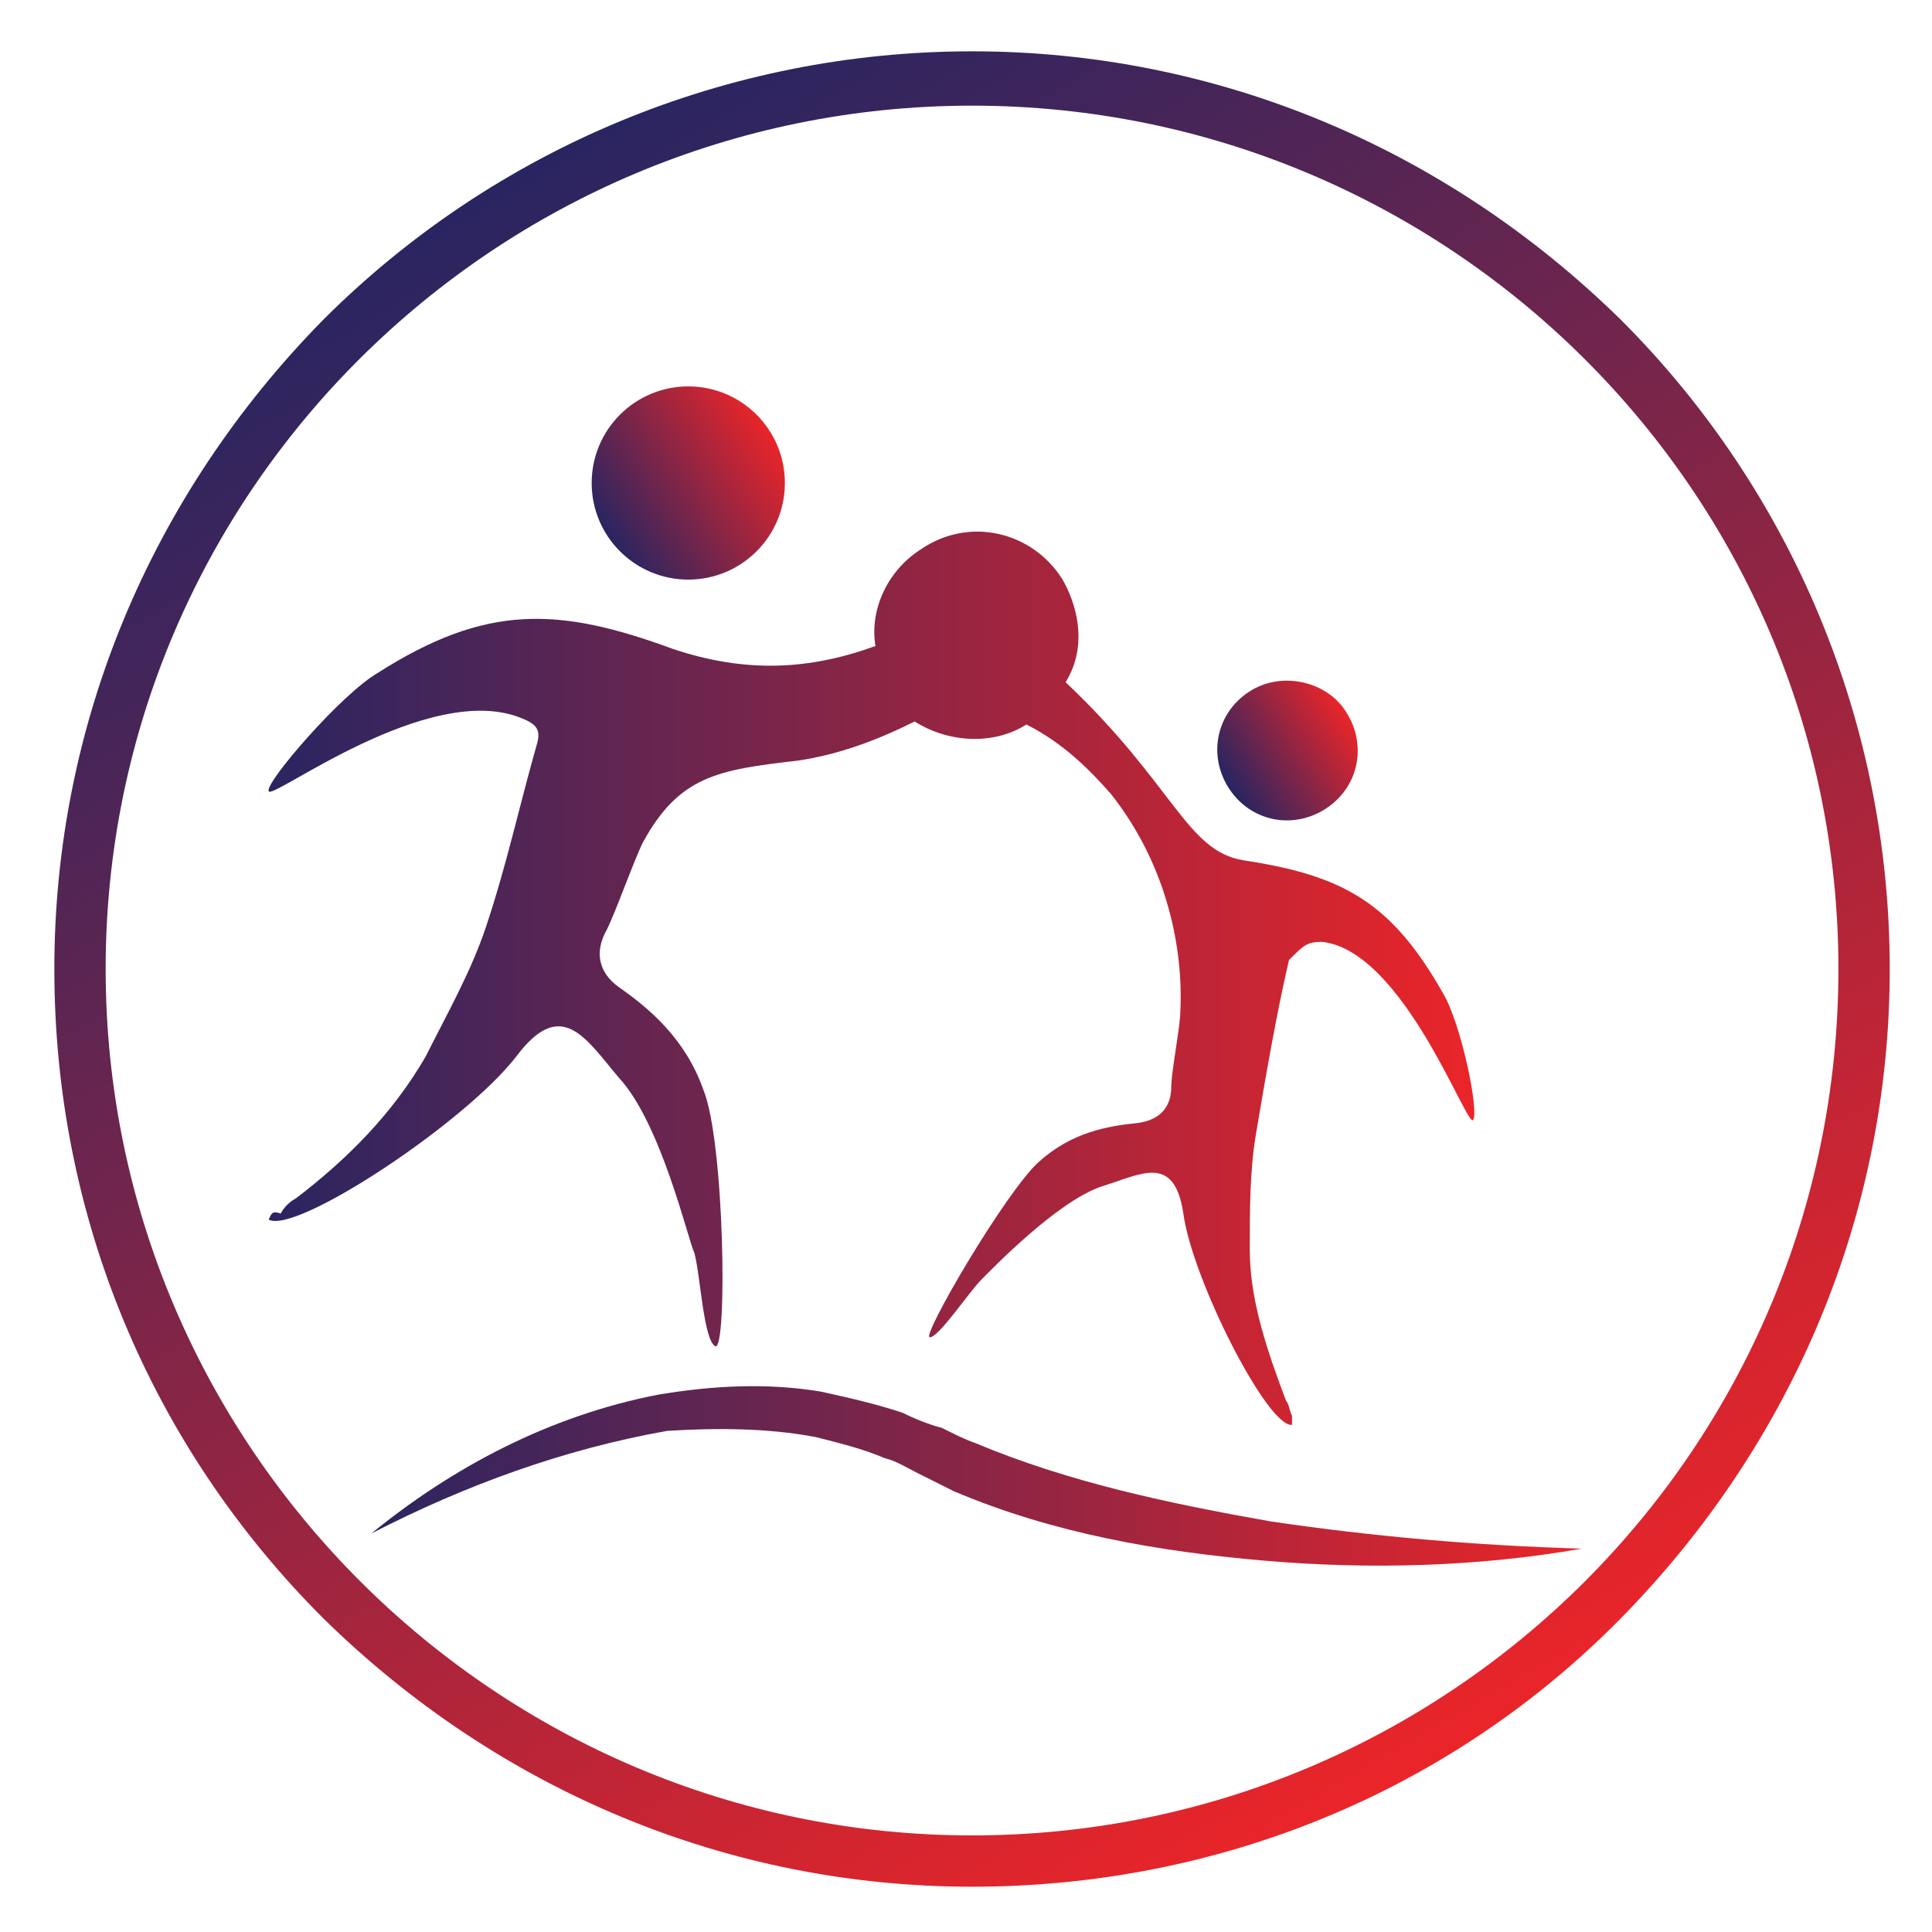<?xml version="1.0" encoding="utf-8"?>
<!-- Generator: Adobe Illustrator 22.1.0, SVG Export Plug-In . SVG Version: 6.00 Build 0)  -->
<svg version="1.1" id="Layer_1" xmlns="http://www.w3.org/2000/svg" xmlns:xlink="http://www.w3.org/1999/xlink" x="0px" y="0px"
	 viewBox="0 0 64 64" style="enable-background:new 0 0 64 64;" xml:space="preserve">
<style type="text/css">
	.st0{fill:url(#SVGID_1_);}
	.st1{fill:url(#SVGID_2_);}
	.st2{fill:url(#SVGID_3_);}
	.st3{fill:url(#SVGID_4_);}
	.st4{fill:url(#SVGID_5_);}
	.st5{fill:url(#SVGID_6_);}
	.st6{fill:url(#SVGID_7_);}
	.st7{fill:url(#SVGID_8_);}
	.st8{fill:url(#SVGID_9_);}
	.st9{fill:url(#SVGID_10_);}
	.st10{fill:url(#SVGID_11_);}
	.st11{fill:url(#SVGID_12_);}
	.st12{fill:url(#SVGID_13_);}
	.st13{fill-rule:evenodd;clip-rule:evenodd;fill:url(#SVGID_14_);}
	.st14{fill-rule:evenodd;clip-rule:evenodd;fill:url(#SVGID_15_);}
	.st15{fill-rule:evenodd;clip-rule:evenodd;fill:url(#SVGID_16_);}
	.st16{fill-rule:evenodd;clip-rule:evenodd;fill:url(#SVGID_17_);}
	.st17{fill-rule:evenodd;clip-rule:evenodd;fill:url(#SVGID_18_);}
	.st18{fill:url(#SVGID_19_);}
	.st19{fill:url(#SVGID_20_);}
	.st20{fill:url(#SVGID_21_);}
	.st21{fill:url(#SVGID_22_);}
	.st22{fill:url(#SVGID_23_);}
	.st23{fill:url(#SVGID_24_);}
	.st24{fill:url(#SVGID_25_);}
	.st25{fill:url(#SVGID_26_);}
	.st26{fill:url(#SVGID_27_);stroke:url(#SVGID_28_);stroke-width:3;stroke-linecap:round;stroke-miterlimit:10;}
	.st27{fill:url(#SVGID_29_);stroke:url(#SVGID_30_);stroke-width:3;stroke-linecap:round;stroke-miterlimit:10;}
	.st28{fill:url(#SVGID_31_);stroke:url(#SVGID_32_);stroke-width:3;stroke-linecap:round;stroke-miterlimit:10;}
	.st29{fill:url(#SVGID_33_);stroke:url(#SVGID_34_);stroke-width:3;stroke-linecap:round;stroke-miterlimit:10;}
	.st30{fill:url(#SVGID_35_);}
	.st31{fill:url(#SVGID_36_);}
	.st32{fill:url(#SVGID_37_);}
	.st33{fill:url(#SVGID_38_);}
	.st34{fill:url(#SVGID_39_);}
	.st35{fill:url(#SVGID_40_);}
	.st36{fill:url(#SVGID_41_);}
	.st37{fill:url(#SVGID_42_);}
	.st38{fill:url(#SVGID_43_);}
	.st39{fill:url(#SVGID_44_);}
	.st40{fill:url(#SVGID_45_);}
	.st41{fill:url(#SVGID_46_);}
	.st42{fill:url(#SVGID_47_);}
	.st43{fill:url(#SVGID_48_);}
	.st44{fill:url(#SVGID_49_);}
	.st45{fill:url(#SVGID_50_);}
	.st46{fill:url(#SVGID_51_);}
	.st47{fill:url(#SVGID_52_);}
	.st48{fill:url(#SVGID_53_);}
	.st49{fill:url(#SVGID_54_);}
	.st50{fill:url(#SVGID_55_);}
	.st51{fill:url(#SVGID_56_);}
	.st52{fill:url(#SVGID_57_);}
	.st53{fill:url(#SVGID_58_);}
	.st54{fill:url(#SVGID_59_);}
	.st55{fill:url(#SVGID_60_);}
	.st56{fill:url(#SVGID_61_);}
	.st57{fill:url(#SVGID_62_);}
	.st58{fill:url(#SVGID_63_);}
	.st59{fill:url(#SVGID_64_);}
	.st60{fill:url(#SVGID_65_);}
	.st61{fill:url(#SVGID_66_);}
	.st62{fill:url(#SVGID_67_);}
	.st63{fill:url(#SVGID_68_);}
	.st64{fill:url(#SVGID_69_);}
</style>
<g>
	<g>
		<linearGradient id="SVGID_1_" gradientUnits="userSpaceOnUse" x1="-567.621" y1="5.84" x2="-537.248" y2="58.448">
			<stop  offset="0" style="stop-color:#292561"/>
			<stop  offset="1" style="stop-color:#EA2529"/>
		</linearGradient>
		<path class="st0" d="M-552.4,62.5c-8.1,0-15.7-3.2-21.5-8.9c-5.7-5.7-8.9-13.4-8.9-21.5c0-8.1,3.2-15.7,8.9-21.5
			c5.7-5.7,13.4-8.9,21.5-8.9c8.1,0,15.7,3.2,21.5,8.9c5.7,5.7,8.9,13.4,8.9,21.5c0,8.1-3.2,15.7-8.9,21.5
			C-536.7,59.3-544.3,62.5-552.4,62.5z M-552.4,3.5c-15.8,0-28.7,12.9-28.7,28.7c0,15.8,12.9,28.7,28.7,28.7s28.7-12.9,28.7-28.7
			C-523.7,16.3-536.6,3.5-552.4,3.5z"/>
	</g>
</g>
<g>
	<g>
		<linearGradient id="SVGID_2_" gradientUnits="userSpaceOnUse" x1="-411.255" y1="5.84" x2="-380.882" y2="58.448">
			<stop  offset="0" style="stop-color:#292561"/>
			<stop  offset="1" style="stop-color:#EA2529"/>
		</linearGradient>
		<path class="st1" d="M-396.1,62.5c-8.1,0-15.7-3.2-21.5-8.9c-5.7-5.7-8.9-13.4-8.9-21.5c0-8.1,3.2-15.7,8.9-21.5
			c5.7-5.7,13.4-8.9,21.5-8.9c8.1,0,15.7,3.2,21.5,8.9c5.7,5.7,8.9,13.4,8.9,21.5c0,8.1-3.2,15.7-8.9,21.5
			C-380.3,59.3-388,62.5-396.1,62.5z M-396.1,3.5c-15.8,0-28.7,12.9-28.7,28.7c0,15.8,12.9,28.7,28.7,28.7
			c15.8,0,28.7-12.9,28.7-28.7C-367.4,16.3-380.2,3.5-396.1,3.5z"/>
	</g>
</g>
<g>
	<linearGradient id="SVGID_3_" gradientUnits="userSpaceOnUse" x1="-333.072" y1="5.84" x2="-302.699" y2="58.448">
		<stop  offset="0" style="stop-color:#292561"/>
		<stop  offset="1" style="stop-color:#EA2529"/>
	</linearGradient>
	<path class="st2" d="M-317.9,62.5c-8.1,0-15.7-3.2-21.5-8.9c-5.7-5.7-8.9-13.4-8.9-21.5c0-8.1,3.2-15.7,8.9-21.5
		c5.7-5.7,13.4-8.9,21.5-8.9c8.1,0,15.7,3.2,21.5,8.9c5.7,5.7,8.9,13.4,8.9,21.5c0,8.1-3.2,15.7-8.9,21.5
		C-302.2,59.3-309.8,62.5-317.9,62.5z M-317.9,3.5c-15.8,0-28.7,12.9-28.7,28.7c0,15.8,12.9,28.7,28.7,28.7
		c15.8,0,28.7-12.9,28.7-28.7C-289.2,16.3-302.1,3.5-317.9,3.5z"/>
</g>
<g>
	<linearGradient id="SVGID_4_" gradientUnits="userSpaceOnUse" x1="-254.889" y1="5.84" x2="-224.516" y2="58.449">
		<stop  offset="0" style="stop-color:#292561"/>
		<stop  offset="1" style="stop-color:#EA2529"/>
	</linearGradient>
	<path class="st3" d="M-239.7,62.5c-8.1,0-15.7-3.2-21.5-8.9c-5.7-5.7-8.9-13.4-8.9-21.5c0-8.1,3.2-15.7,8.9-21.5
		c5.7-5.7,13.4-8.9,21.5-8.9c8.1,0,15.7,3.2,21.5,8.9c5.7,5.7,8.9,13.4,8.9,21.5c0,8.1-3.2,15.7-8.9,21.5S-231.6,62.5-239.7,62.5z
		 M-239.7,3.5c-15.8,0-28.7,12.9-28.7,28.7c0,15.8,12.9,28.7,28.7,28.7c15.8,0,28.7-12.9,28.7-28.7C-211,16.3-223.9,3.5-239.7,3.5z"
		/>
</g>
<g>
	<linearGradient id="SVGID_5_" gradientUnits="userSpaceOnUse" x1="-342.841" y1="30.63" x2="-294.255" y2="30.63">
		<stop  offset="0" style="stop-color:#292561"/>
		<stop  offset="1" style="stop-color:#EA2529"/>
	</linearGradient>
	<path class="st4" d="M-342.8,41.7c1.1-0.2,2.1-0.4,3.3-0.7c0-0.2,0-0.6,0-1c0-7.3,0-14.7,0-22c0-1.9,0.5-2.4,2.4-2.4
		c12.3,0,24.6,0,36.9,0c1.9,0,2.4,0.6,2.4,2.4c0,7.3,0,14.7,0,22c0,0.4,0,0.8,0,1.1c1.2,0.2,2.3,0.5,3.5,0.7c0,0.4,0,0.7,0,1.1
		c-0.5,1.3-1.3,2.6-2.7,2.7c-2.5,0.2-4.9,0-7.4,0c-0.2-0.9,0.3-2.4-1.1-2.4c-1.6,0-0.8,1.6-1.2,2.4c-0.5,0-0.9,0-1.4,0
		c-0.2-0.9,0.3-2.4-1.1-2.4c-1.6,0-0.9,1.5-1.2,2.5c-0.5,0-0.9,0-1.3,0c-8.9,0-17.8,0-26.8,0c-2.2,0-3.7-0.8-4.5-2.9
		C-342.8,42.5-342.8,42.1-342.8,41.7z M-338,41c13,0,25.9,0,38.8,0c0-8,0-15.9,0-23.8c-13,0-25.9,0-38.8,0C-338,25.1-338,33-338,41z
		"/>
	<linearGradient id="SVGID_6_" gradientUnits="userSpaceOnUse" x1="-316.6" y1="35.083" x2="-314.337" y2="35.083">
		<stop  offset="0" style="stop-color:#292561"/>
		<stop  offset="1" style="stop-color:#EA2529"/>
	</linearGradient>
	<circle class="st5" cx="-315.5" cy="35.1" r="1.1"/>
	<linearGradient id="SVGID_7_" gradientUnits="userSpaceOnUse" x1="-322.396" y1="35.083" x2="-320.133" y2="35.083">
		<stop  offset="0" style="stop-color:#292561"/>
		<stop  offset="1" style="stop-color:#EA2529"/>
	</linearGradient>
	<circle class="st6" cx="-321.3" cy="35.1" r="1.1"/>
	<linearGradient id="SVGID_8_" gradientUnits="userSpaceOnUse" x1="-327.092" y1="27.654" x2="-311.502" y2="27.654">
		<stop  offset="0" style="stop-color:#292561"/>
		<stop  offset="1" style="stop-color:#EA2529"/>
	</linearGradient>
	<path class="st7" d="M-312.6,25.3c-3.2,0-6.5,0-9.7,0c-0.7,0-1.2-0.2-1.3-0.9c-0.2-1-0.9-1.5-1.7-1.9c-0.6-0.3-1.2-0.4-1.6,0.3
		c-0.4,0.6,0,1.1,0.5,1.5c0.4,0.4,0.8,0.9,1.1,1.4c0.8,2,1.6,4.1,2.4,6.2c0.3,0.9,0.8,1.2,1.7,1.2c0.9-0.1,5-0.1,6,0
		c0.8,0,1.2-0.2,1.4-1c0.6-1.8,1.4-3.6,2-5.4C-311.3,25.5-311.4,25.3-312.6,25.3z M-314.9,31.6l-6.7,0l-1.7-4.8l10.5,0L-314.9,31.6z
		"/>
</g>
<g>
	<linearGradient id="SVGID_9_" gradientUnits="userSpaceOnUse" x1="-489.438" y1="6.135" x2="-459.065" y2="58.743">
		<stop  offset="0" style="stop-color:#292561"/>
		<stop  offset="1" style="stop-color:#EA2529"/>
	</linearGradient>
	<path class="st8" d="M-474.3,62.8c-8.1,0-15.7-3.2-21.5-8.9c-5.7-5.7-8.9-13.4-8.9-21.5c0-8.1,3.2-15.7,8.9-21.5
		c5.7-5.7,13.4-8.9,21.5-8.9c8.1,0,15.7,3.2,21.5,8.9c5.7,5.7,8.9,13.4,8.9,21.5c0,8.1-3.2,15.7-8.9,21.5
		C-458.5,59.6-466.1,62.8-474.3,62.8z M-474.3,3.8c-15.8,0-28.7,12.9-28.7,28.7c0,15.8,12.9,28.7,28.7,28.7
		c15.8,0,28.7-12.9,28.7-28.7C-445.6,16.6-458.4,3.8-474.3,3.8z"/>
</g>
<g>
	<linearGradient id="SVGID_10_" gradientUnits="userSpaceOnUse" x1="-543.477" y1="17.75" x2="-536.307" y2="17.75">
		<stop  offset="0" style="stop-color:#292561"/>
		<stop  offset="1" style="stop-color:#EA2529"/>
	</linearGradient>
	<path class="st9" d="M-537.4,18.3l-0.1,0.2c0,0.2-0.1,0.3-0.2,0.5c0,0.1-0.1,0.2-0.1,0.2c0,0.1-0.1,0.1-0.1,0.2
		c0,0.1-0.1,0.1-0.1,0.2c-0.1,0.1-0.1,0.1-0.2,0.2c-0.1,0.1-0.2,0.2-0.4,0.3c-0.1,0.1-0.3,0.2-0.4,0.2l-0.2,0.1l-0.2,0.1
		c-0.2,0-0.3,0.1-0.5,0.1c-0.2,0-0.3,0-0.5,0.1l-0.8,0.1l0.8,0.3c0.3,0.1,0.6,0.2,0.9,0.3c0.3,0.1,0.7,0.1,1,0.1
		c0.4-0.1,0.7-0.3,0.9-0.5c0.3-0.3,0.4-0.5,0.6-0.8c0.2-0.3,0.3-0.6,0.4-0.9c0.1-0.2,0.1-0.3,0.2-0.5c0-0.2,0.1-0.4,0.1-0.5
		c0-0.3,0-0.7,0-1c-0.1-0.3-0.2-0.7-0.3-1c-0.1-0.3-0.3-0.6-0.5-0.9c-0.1-0.1-0.2-0.3-0.3-0.4c-0.1-0.1-0.3-0.2-0.4-0.3
		c-0.1,0-0.1-0.1-0.2-0.1l-0.2-0.1c-0.1,0-0.2-0.1-0.2-0.1c-0.1,0-0.1-0.1-0.3-0.1c-0.3-0.1-0.7-0.2-1-0.2c-0.4,0-0.7,0-1.1,0.1
		c-0.4,0.1-0.7,0.3-1,0.5c-0.3,0.2-0.5,0.5-0.7,0.8c-0.2,0.3-0.3,0.6-0.4,0.9l-0.5,1.6l0.9-1.4c0.1-0.1,0.2-0.3,0.3-0.4
		c0.1-0.1,0.1-0.1,0.2-0.2c0.1-0.1,0.1-0.1,0.2-0.2c0.1-0.1,0.1-0.1,0.2-0.2c0.1-0.1,0.1-0.1,0.2-0.2c0.1-0.1,0.1-0.1,0.2-0.1
		c0.1,0,0.2-0.1,0.2-0.1c0.1,0,0.2-0.1,0.2-0.1l0.3-0.1c0.2,0,0.3,0,0.5,0c0.1,0,0.2,0,0.3,0c0.1,0,0.2,0,0.3,0
		c0.2,0,0.3,0.1,0.5,0.2c0.2,0.1,0.3,0.1,0.5,0.2l0.2,0.1c0.1,0,0.1,0.1,0.2,0.2c0.1,0.1,0.3,0.2,0.3,0.4c0,0.1,0.1,0.1,0.1,0.2
		l0.1,0.2c0,0,0,0.1,0.1,0.1l0,0.1l0.1,0.2c0,0.2,0,0.3,0.1,0.5c0,0.2,0,0.3,0,0.5L-537.4,18.3z"/>
	<linearGradient id="SVGID_11_" gradientUnits="userSpaceOnUse" x1="-541.174" y1="23.925" x2="-528.9" y2="23.925">
		<stop  offset="0" style="stop-color:#292561"/>
		<stop  offset="1" style="stop-color:#EA2529"/>
	</linearGradient>
	<path class="st10" d="M-528.9,19.9c-0.4,0.3-0.8,0.5-1.2,0.8c-0.4,0.3-0.8,0.5-1.2,0.8c-0.8,0.5-1.6,1.1-2.4,1.6l-2.3,1.6l-1.2,0.8
		c-0.2,0.1-0.4,0.3-0.6,0.4c-0.1,0.1-0.2,0.1-0.3,0.2c0,0-0.1,0.1-0.1,0.1l0,0c0,0,0,0-0.1,0c0,0-0.1,0-0.1-0.1c0,0-0.1-0.1-0.1-0.1
		c-0.1-0.1-0.3-0.3-0.4-0.4c-0.3-0.3-0.5-0.6-0.8-0.9l-1.4-1.7l0.9,2c0.1,0.2,0.2,0.5,0.3,0.7c0.1,0.2,0.2,0.5,0.4,0.7
		c0.1,0.2,0.2,0.5,0.4,0.7l0.2,0.3l0.1,0.2c0,0.1,0.1,0.1,0.1,0.2c0,0,0,0,0,0c0,0,0,0,0,0.1c0,0,0,0,0,0l0,0l0,0c0,0,0.1,0,0.1,0.1
		c0,0,0.1,0,0.1,0c0,0,0,0,0.1,0l0,0l0,0l0,0l0,0l0,0l0,0c0,0,0,0,0.1,0c0,0,0.1,0,0.1,0l0.1,0l0,0l0,0l0,0l0,0l0,0l0,0l0,0l0.6-0.5
		l0.3-0.2l0.3-0.3l1.1-1l1.1-1l1.1-1l3.9-3.4c0.2-0.1,0.3-0.3,0.5-0.4L-528.9,19.9L-528.9,19.9z"/>
	<linearGradient id="SVGID_12_" gradientUnits="userSpaceOnUse" x1="-550.961" y1="16.515" x2="-550.916" y2="16.515">
		<stop  offset="0" style="stop-color:#292561"/>
		<stop  offset="1" style="stop-color:#EA2529"/>
	</linearGradient>
	<path class="st11" d="M-551,16.5L-551,16.5C-550.9,16.5-550.9,16.5-551,16.5L-551,16.5z"/>
	<linearGradient id="SVGID_13_" gradientUnits="userSpaceOnUse" x1="-572.933" y1="33.346" x2="-542.882" y2="33.346">
		<stop  offset="0" style="stop-color:#292561"/>
		<stop  offset="1" style="stop-color:#EA2529"/>
	</linearGradient>
	<path class="st12" d="M-543.1,20.9L-543.1,20.9L-543.1,20.9c-0.6-0.4-1.3-0.7-1.9-1.1c-0.6-0.4-1.3-0.7-2-1.1
		c-1.3-0.7-2.6-1.5-3.9-2.2l0,0l0,0c-0.1,0-0.1-0.1-0.2-0.1c-0.1,0-0.2,0-0.3-0.1c-0.1,0-0.2,0-0.3,0c0,0-0.1,0-0.2,0
		c0,0-0.1,0-0.1,0l0,0l-0.1,0l-3,1.1c-1,0.4-2,0.8-3,1.1c-1,0.4-4.4,2.2-6.2,2.9c2.3-0.3,7.1-2,7.1-2l1.3-0.4
		c0.9-0.3,1.8-0.5,2.7-0.6c0.4,0,0.9,0,1.3,0l0.3,0.1c0.1,0,0.2,0.1,0.3,0.1c0.1,0,0.2,0.1,0.3,0.1c0.1,0,0.2,0.1,0.3,0.2
		c0.2,0.1,0.4,0.2,0.5,0.4c0.2,0.1,0.3,0.3,0.4,0.5c0.1,0.2,0.2,0.3,0.2,0.5c0,0.2-0.1,0.4-0.2,0.6c-0.1,0.2-0.2,0.4-0.4,0.6
		l-0.4,0.6l-0.8,1.1c-0.3,0.4-0.6,0.7-0.9,1.1l-0.8,1c-0.3,0.3-0.6,0.7-0.8,1c0,0-1.7,2-1.6,4.3c0,0.5,0,1,0.2,1.4
		c0,0.1,0.1,0.2,0.1,0.3l0.1,0.3c0.1,0.2,0.2,0.4,0.3,0.6c0.1,0.2,0.3,0.4,0.4,0.6l0.1,0.1c0,0,0,0,0,0l0,0l0.1,0.1l0.1,0.1l0.1,0.2
		c0.1,0.2,0.2,0.5,0.2,0.7c0,0.1,0,0.2-0.1,0.3c0,0.1,0,0.1-0.1,0.1c0,0,0,0.1-0.1,0.1l-0.1,0.1l0,0l0,0l0,0l0,0l-0.1,0.1l-0.3,0.3
		l-0.6,0.5c-0.4,0.4-0.8,0.7-1.2,1c-0.4,0.3-0.8,0.6-1.2,0.9c-0.4,0.3-0.8,0.6-1.2,0.9l-0.3,0.2l-0.3,0.2l-0.6,0.4l-2.5,1.7
		c-0.8,0.6-1.7,1.2-2.5,1.8l-2.5,1.8l-2.5,1.8l-1.2,0.9l-0.6,0.5c0,0-0.6,0.4-1.4,1.3c0.7-0.1,6.6-3.4,6.6-3.4l2.7-1.5l1.4-0.8
		c0.5-0.3,0.9-0.5,1.3-0.8l1.3-0.8c0.4-0.3,0.9-0.5,1.3-0.8l2.6-1.7c0.2-0.1,0.4-0.3,0.7-0.4l0.6-0.5c0.4-0.3,0.8-0.7,1.2-1
		c0.4-0.3,0.8-0.7,1.2-1l1.1-1c0,0,0.1,0.1,0.1,0.1l0.6,0.3l0.9,0.5l-0.4,0.5l-0.7,0.7l-0.7,0.7c-0.2,0.2-0.5,0.4-0.7,0.7
		c-0.2,0.2-0.5,0.4-0.8,0.7c-0.3,0.2-0.5,0.4-0.8,0.6c-0.5,0.4-1,0.9-1.6,1.3c-0.3,0.2-0.5,0.4-0.8,0.6l-0.8,0.6
		c-0.5,0.4-1.1,0.8-1.6,1.2c-1.1,0.8-3.9,3.2-3.9,3.2s1.6-0.6,3.5-1.6c0.6-0.3,2.4-1.4,2.4-1.4c1.6-1,3.2-1.9,4.8-2.9
		c0.8-0.5,1.6-1,2.4-1.5c0.4-0.3,0.8-0.5,1.2-0.8c0.4-0.3,0.7-0.6,1.1-0.9l0.2-0.3c0.1-0.1,0.2-0.2,0.2-0.3c0.1-0.1,0.1-0.2,0.2-0.3
		l0.1-0.2c0-0.1,0.1-0.1,0.1-0.2c0-0.1,0-0.1,0-0.2c0-0.1,0-0.1,0-0.2c0-0.1-0.1-0.3-0.1-0.4c-0.1-0.2-0.3-0.4-0.5-0.5
		c-0.4-0.3-0.8-0.5-1.2-0.8c-0.4-0.2-0.8-0.4-1.2-0.7c-0.3-0.2-0.6-0.3-0.9-0.5c-0.3-0.2-0.6-0.3-0.9-0.5c-0.3-0.2-0.6-0.4-0.9-0.6
		c-0.3-0.2-0.5-0.5-0.8-0.8c-0.2-0.3-0.4-0.6-0.5-0.9c-0.1-0.3-0.1-0.7-0.1-1c0-0.4,0.1-0.7,0.3-1c0.1-0.2,0.2-0.4,0.3-0.6
		c0.2-0.4,4-6.2,9.3-8.1l0.2,0L-543.1,20.9C-543.1,20.9-543.1,20.9-543.1,20.9z"/>
</g>
<g>
	<linearGradient id="SVGID_14_" gradientUnits="userSpaceOnUse" x1="-482.217" y1="32.42" x2="-482.217" y2="52.773">
		<stop  offset="0" style="stop-color:#292561"/>
		<stop  offset="1" style="stop-color:#EA2529"/>
	</linearGradient>
	<path class="st13" d="M-480.6,32.4v20.4c-1-0.5-2.2-1.1-3.3-1.9V32.4H-480.6z"/>
	<linearGradient id="SVGID_15_" gradientUnits="userSpaceOnUse" x1="-475.594" y1="25.976" x2="-475.594" y2="54.122">
		<stop  offset="0" style="stop-color:#292561"/>
		<stop  offset="1" style="stop-color:#EA2529"/>
	</linearGradient>
	<path class="st14" d="M-473.9,26l0,28.1c-0.1,0-0.1,0-0.2,0c-0.9,0.1-2,0-3.1-0.2l0-27.9H-473.9z"/>
	<linearGradient id="SVGID_16_" gradientUnits="userSpaceOnUse" x1="-468.937" y1="19.352" x2="-468.937" y2="53.282">
		<stop  offset="0" style="stop-color:#292561"/>
		<stop  offset="1" style="stop-color:#EA2529"/>
	</linearGradient>
	<path class="st15" d="M-467.3,19.4l0,30.1c-0.2,1.2-0.6,1.8-0.7,2c0,0,0,0,0,0c-0.6,0.6-1.4,1.3-2.5,1.8l0-33.9L-467.3,19.4z"/>
	<g>
		<linearGradient id="SVGID_17_" gradientUnits="userSpaceOnUse" x1="-464.854" y1="11.74" x2="-461.696" y2="11.74">
			<stop  offset="0" style="stop-color:#292561"/>
			<stop  offset="1" style="stop-color:#EA2529"/>
		</linearGradient>
		<path class="st16" d="M-463.9,13.2c0.8,0.3,1.7-0.1,2.1-0.9c0.3-0.8-0.1-1.7-0.9-2.1c-0.8-0.3-1.7,0.1-2.1,0.9
			C-465.1,12-464.7,12.9-463.9,13.2z"/>
		<linearGradient id="SVGID_18_" gradientUnits="userSpaceOnUse" x1="-495.057" y1="35.696" x2="-452.927" y2="35.696">
			<stop  offset="0" style="stop-color:#292561"/>
			<stop  offset="1" style="stop-color:#EA2529"/>
		</linearGradient>
		<path class="st17" d="M-453.2,22.7c-0.3-0.2-0.5-0.1-0.5-0.1c-0.4-0.2-0.4,0.1-0.4,0.1c-0.3-0.2-0.2,0.1-0.2,0.1
			c0.1,0.1,0.1,0.3,0.1,0.3c-0.2,0.3,0.3,0.8,0.3,0.8l-0.5,1.3c-0.4,1-1,1-1,1c-0.2-0.1-0.7-0.1-0.7-0.1c-0.4,0.1-1.1,0-1.1,0
			c-0.7-0.3-1.4-0.1-1.4-0.1c-0.1,0-0.4,0-0.4,0c0-0.1-0.4-0.3-0.4-0.3c0-0.3,0.6-0.2,0.6-0.2c0.6,0,0.9-0.7,1-1.1
			c0.1,0,0.2,0.1,0.4,0.1c0.2,0,0.2,0,0.1,0c0.2-0.1,0.4-0.4,0.4-0.4c0.5,0.1-0.2,0.5-0.2,0.5c-0.3,0.5,0.1,0.8,0.1,0.8
			c-0.1-0.3,0-0.4,0-0.4c-0.1,0.6,0.4,0.6,0.4,0.6c-0.3-0.3-0.2-0.5-0.1-0.6c0,0.1,0.1,0.2,0.5,0.2c0,0-0.2-0.2-0.2-0.4
			c0.2-0.3,0.5-0.8,0.5-0.8c0.4-1-0.4-1.4-0.4-1.4c-0.5-0.3-0.8,0.4-0.8,0.4c-0.1,0.2-0.2,0.4-0.3,0.5l0,0l-0.2,0l0-0.1
			c-0.1-0.2-0.3-0.4-0.5-0.5c-1-0.7-1.2-0.4-1.2-0.2c-0.5,0-0.7,0.2-0.7,0.2c-0.3,0.1-0.3,0.3-0.3,0.3c-0.3,0.2-0.3,0.2-0.3,0.2
			c-0.2,0.1,0,0.2,0,0.2c-0.1,0.1-0.2,0.3-0.2,0.3c0-0.3-0.3-0.7-0.3-0.7c-0.1-0.1-0.1-0.5-0.1-0.5c0.1-0.9-0.1-1.4-0.1-1.4
			c-0.1-0.3,0-0.6,0-0.6c0.3-0.6,0.1-1.6,0.1-1.6c-0.1-0.4-0.1-1.6-0.1-1.6c0-0.3,0-0.8,0-0.8c-0.1-0.5-0.3-1.5-0.3-1.5
			c0-0.2-0.1-0.7-0.1-0.7c-0.1-0.4-0.3,0-0.3,0c0-0.2-0.2-0.2-0.2-0.2c-0.2,0-0.1,0.4-0.1,0.4c-0.4,0.2,0.1,1.1,0.1,1.1
			c-0.1,0-0.3-0.1-0.3-0.1c-0.1-0.3-0.3-0.3-0.3-0.3c-0.2,0.3,0.2,0.6,0.2,0.6c0.1,0.1,0.2,0.3,0.2,0.3c0,0.5,0.2,0.9,0.2,0.9
			c-0.8,2.1-0.4,3.1-0.4,3.1c0.1,0.4,0,1.2,0,1.2c-0.4,1.7-0.2,2.4-0.1,2.7c0.1,0.3,0,0.8,0,0.8c-0.5,1-0.3,1.3-0.3,1.3
			c-0.5,0.6-0.7,1.8-0.7,1.8c-0.4,0.2-0.7,1.5-0.7,1.5l0.4,0.2c-0.3,0.6-0.5,0.8-0.5,0.8c-0.6,0.2-0.4,0.8-0.4,0.8
			c0.5,0.6-0.2,1.8-0.2,1.8c-0.7,0.6,0.1,0.8,0.1,0.8l-0.1,1c-0.4,1.3,0.5,3.2,0.5,3.2c-0.1,0.1,0,0.3,0,0.4
			c0.1,0.2,0.2,0.3,0.2,0.3c0.1,0.1,0.3,0.4,0.3,0.4c-0.1,0.6,0.8,1.9,0.8,1.9c0.1,0.2,0.4,0.8,0.4,0.8c-0.3,0.3,0.2,0.8,0.2,0.8
			c0.2,0.4,0,0.6,0,0.6c0.2,0.1,0.3,0.6,0.3,0.6c-0.2,0.6,0.3,0.8,0.3,0.8c-0.2,0.4,0,0.7,0,0.7c0.3,0.4,0,0.7,0,0.7
			c-0.6,1-0.4,1.5-0.4,1.5c0,0.5,0.5,0.5,0.8,0.4c-1.1,2.5-2.7,4.2-4.1,5.3c-1.6,1.2-2.9,1.7-2.9,1.7c-0.9,0.3-1.9,0.6-2.8,0.8
			c-1,0.2-2,0.3-3,0.3c-1.5,0-3-0.1-4.5-0.5c-2-0.5-3.8-1.4-5.3-2.5c0,0,0,0,0,0c-0.1,0-0.1-0.1-0.2-0.2c-0.4-0.3-0.8-0.7-1.2-1
			c0,0,0,0,0,0c-1.3-1.1-2.3-2.5-3.2-4.1c-2.3-4-2.3-8.7-0.8-12.7c0.7-1.9,1.7-3.6,3-5.2l2.2,2.1l0.2-1l1.3-5.1l1.3-5.4l-5.2,1.5
			l-0.1,0l-6,1.7l2.2,2.1c0,0,0,0,0,0l0.5,0.5c-2,2.4-3.3,5-3.9,7.5c-1.8,6.7,0.6,13.2,5,17.6c0.1,0.1,0.2,0.2,0.3,0.3
			c3.4,3.2,15.6,9.7,24,1.2c0,0,0,0,0,0c1.5-1.5,2.9-3.5,4.1-6v0c0.7-1.5,0.7-3.4,0.5-5.5c0-0.3-0.1-0.6-0.1-1c0-0.3-0.1-0.6-0.1-1
			c0,0,0,0,0-0.1c0,0,0,0,0,0c0-0.1-0.1-0.1-0.1-0.2c0,0,0,0,0,0c-0.2-0.8,0.1-2.1,0.1-2.1c0-0.2,0.7-2.3,0.7-2.3
			c0.3,0,0.9-0.6,0.9-0.6c0-1-0.9-2.1-0.9-2.1c0-0.3-0.2-0.4-0.2-0.4c0.1-0.2-0.1-0.4-0.1-0.4c0.1-0.3,0-0.8,0-0.8
			c0.2-0.3,0.2-0.5,0.2-0.6c0.2-0.2,0.2-0.6,0.2-0.6c0.2-0.1,0.2-0.5,0.2-0.5c1.2-1.3,1.7-1.2,1.7-1.2c2,0.4,2.6-0.2,2.6-0.2
			c0.3-0.1,1-0.2,1-0.2c0.4,0,0.4-0.6,0.4-0.6c0.1-0.4,0.9-2.7,0.9-2.7C-452.7,23.2-453.2,22.7-453.2,22.7z"/>
	</g>
</g>
<linearGradient id="SVGID_19_" gradientUnits="userSpaceOnUse" x1="-243.563" y1="34.555" x2="-234.594" y2="34.555">
	<stop  offset="0" style="stop-color:#292561"/>
	<stop  offset="1" style="stop-color:#EA2529"/>
</linearGradient>
<path class="st18" d="M-234.6,33c-1.4,0-2.6,0-3.9,0c0.6-2.1,1.1-4.1,1.7-6c-0.1,0-0.1-0.1-0.2-0.1c-2.1,3-4.3,5.9-6.6,9.1
	c1.6,0,2.9,0,4.2,0c-0.6,2.2-1.2,4.2-1.7,6.1c0.1,0,0.1,0.1,0.2,0.1C-238.8,39.2-236.8,36.2-234.6,33z"/>
<linearGradient id="SVGID_20_" gradientUnits="userSpaceOnUse" x1="-244.843" y1="51.176" x2="-234.229" y2="51.176">
	<stop  offset="0" style="stop-color:#292561"/>
	<stop  offset="1" style="stop-color:#EA2529"/>
</linearGradient>
<path class="st19" d="M-239.6,52.3c1.4,0,2.7,0,4.1,0c0.7,0,1.3-0.3,1.3-1c0-0.8-0.5-1.1-1.2-1.1c-2.7,0-5.4,0-8.2,0
	c-0.7,0-1.2,0.3-1.2,1.1c0,0.8,0.5,1,1.3,1C-242.3,52.2-240.9,52.3-239.6,52.3z"/>
<linearGradient id="SVGID_21_" gradientUnits="userSpaceOnUse" x1="-244.65" y1="54.789" x2="-234.43" y2="54.789">
	<stop  offset="0" style="stop-color:#292561"/>
	<stop  offset="1" style="stop-color:#EA2529"/>
</linearGradient>
<path class="st20" d="M-239.6,55.8c1.3,0,2.6,0,4,0c0.7,0,1.2-0.3,1.2-1c0-0.8-0.4-1.1-1.2-1.1c-2.6,0-5.2,0-7.8,0
	c-0.7,0-1.2,0.3-1.2,1.1c0,0.7,0.5,1,1.2,1C-242.2,55.8-240.9,55.8-239.6,55.8z"/>
<linearGradient id="SVGID_22_" gradientUnits="userSpaceOnUse" x1="-243.322" y1="58.48" x2="-235.902" y2="58.48">
	<stop  offset="0" style="stop-color:#292561"/>
	<stop  offset="1" style="stop-color:#EA2529"/>
</linearGradient>
<path class="st21" d="M-243.3,57.3c2.6,3.6,5.9,2.5,7.4,0C-238.3,57.3-240.8,57.3-243.3,57.3z"/>
<linearGradient id="SVGID_23_" gradientUnits="userSpaceOnUse" x1="-243.563" y1="34.555" x2="-234.594" y2="34.555">
	<stop  offset="0" style="stop-color:#292561"/>
	<stop  offset="1" style="stop-color:#EA2529"/>
</linearGradient>
<path class="st22" d="M-234.6,33c-2.2,3.2-4.2,6.2-6.3,9.2c-0.1,0-0.1-0.1-0.2-0.1c0.6-2,1.1-4,1.7-6.1c-1.4,0-2.7,0-4.2,0
	c2.3-3.2,4.4-6.2,6.6-9.1c0.1,0,0.1,0.1,0.2,0.1c-0.5,2-1.1,3.9-1.7,6C-237.2,33-236,33-234.6,33z"/>
<linearGradient id="SVGID_24_" gradientUnits="userSpaceOnUse" x1="-244.843" y1="51.176" x2="-234.229" y2="51.176">
	<stop  offset="0" style="stop-color:#292561"/>
	<stop  offset="1" style="stop-color:#EA2529"/>
</linearGradient>
<path class="st23" d="M-239.6,52.3c-1.3,0-2.6,0-4,0c-0.7,0-1.2-0.2-1.3-1c0-0.8,0.5-1.1,1.2-1.1c2.7,0,5.4,0,8.2,0
	c0.7,0,1.3,0.4,1.2,1.1c0,0.7-0.5,1.1-1.3,1C-236.9,52.2-238.2,52.3-239.6,52.3z"/>
<linearGradient id="SVGID_25_" gradientUnits="userSpaceOnUse" x1="-244.65" y1="54.789" x2="-234.43" y2="54.789">
	<stop  offset="0" style="stop-color:#292561"/>
	<stop  offset="1" style="stop-color:#EA2529"/>
</linearGradient>
<path class="st24" d="M-239.6,55.8c-1.3,0-2.6,0-3.9,0c-0.7,0-1.2-0.3-1.2-1c0-0.8,0.5-1.1,1.2-1.1c2.6,0,5.2,0,7.8,0
	c0.8,0,1.2,0.3,1.2,1.1c0,0.7-0.5,1-1.2,1C-237,55.8-238.3,55.8-239.6,55.8z"/>
<linearGradient id="SVGID_26_" gradientUnits="userSpaceOnUse" x1="-243.322" y1="58.48" x2="-235.902" y2="58.48">
	<stop  offset="0" style="stop-color:#292561"/>
	<stop  offset="1" style="stop-color:#EA2529"/>
</linearGradient>
<path class="st25" d="M-243.3,57.3c2.6,0,5,0,7.4,0C-237.4,59.8-240.7,60.9-243.3,57.3z"/>
<linearGradient id="SVGID_27_" gradientUnits="userSpaceOnUse" x1="-229.658" y1="15.141" x2="-223.85" y2="15.141">
	<stop  offset="0" style="stop-color:#292561"/>
	<stop  offset="1" style="stop-color:#EA2529"/>
</linearGradient>
<linearGradient id="SVGID_28_" gradientUnits="userSpaceOnUse" x1="-231.158" y1="15.141" x2="-222.35" y2="15.141">
	<stop  offset="0" style="stop-color:#292561"/>
	<stop  offset="1" style="stop-color:#EA2529"/>
</linearGradient>
<line class="st26" x1="-229.7" y1="18.9" x2="-223.8" y2="11.3"/>
<linearGradient id="SVGID_29_" gradientUnits="userSpaceOnUse" x1="958.908" y1="15.141" x2="964.716" y2="15.141" gradientTransform="matrix(-1 0 0 1 709.537 0)">
	<stop  offset="0" style="stop-color:#292561"/>
	<stop  offset="1" style="stop-color:#EA2529"/>
</linearGradient>
<linearGradient id="SVGID_30_" gradientUnits="userSpaceOnUse" x1="957.408" y1="15.141" x2="966.216" y2="15.141" gradientTransform="matrix(-1 0 0 1 709.537 0)">
	<stop  offset="0" style="stop-color:#292561"/>
	<stop  offset="1" style="stop-color:#EA2529"/>
</linearGradient>
<line class="st27" x1="-249.4" y1="18.9" x2="-255.2" y2="11.3"/>
<linearGradient id="SVGID_31_" gradientUnits="userSpaceOnUse" x1="921.466" y1="504.761" x2="927.274" y2="504.761" gradientTransform="matrix(-0.706 -0.706 -0.708 0.706 774.745 308.016)">
	<stop  offset="0" style="stop-color:#292561"/>
	<stop  offset="1" style="stop-color:#EA2529"/>
</linearGradient>
<linearGradient id="SVGID_32_" gradientUnits="userSpaceOnUse" x1="919.966" y1="504.761" x2="928.774" y2="504.761" gradientTransform="matrix(-0.706 -0.706 -0.708 0.706 774.745 308.016)">
	<stop  offset="0" style="stop-color:#292561"/>
	<stop  offset="1" style="stop-color:#EA2529"/>
</linearGradient>
<line class="st28" x1="-235.9" y1="16.9" x2="-234.6" y2="7.4"/>
<linearGradient id="SVGID_33_" gradientUnits="userSpaceOnUse" x1="62.828" y1="-353.216" x2="68.636" y2="-353.216" gradientTransform="matrix(0.706 -0.706 0.708 0.706 -40.252 308.016)">
	<stop  offset="0" style="stop-color:#292561"/>
	<stop  offset="1" style="stop-color:#EA2529"/>
</linearGradient>
<linearGradient id="SVGID_34_" gradientUnits="userSpaceOnUse" x1="61.328" y1="-353.216" x2="70.136" y2="-353.216" gradientTransform="matrix(0.706 -0.706 0.708 0.706 -40.252 308.016)">
	<stop  offset="0" style="stop-color:#292561"/>
	<stop  offset="1" style="stop-color:#EA2529"/>
</linearGradient>
<line class="st29" x1="-243.1" y1="16.9" x2="-244.4" y2="7.4"/>
<linearGradient id="SVGID_35_" gradientUnits="userSpaceOnUse" x1="-251.88" y1="34.011" x2="-227.215" y2="34.011">
	<stop  offset="0" style="stop-color:#292561"/>
	<stop  offset="1" style="stop-color:#EA2529"/>
</linearGradient>
<path class="st30" d="M-233.6,48.5c-1,0-0.8,0-2,0c0.4-1.5,0.5-3,1.1-4.3c0.8-1.9,1.8-3.7,2.8-5.5c1.2-2.3,2.5-4.5,2.5-7.2
	c0-4.4-3.5-10.2-10.4-10.2c-5.3,0-7.5,2.6-9.1,5.4c-1.7,2.9-1.6,5.9-0.2,8.9c0.9,2,2.1,3.9,3.2,5.8c1.2,2.1,2,4.4,2.1,7
	c-0.9,0-0.9,0-1.9,0c-0.2-3.4-2.1-6-3.7-8.8c-1.6-2.7-2.7-5.5-2.6-8.8c0.1-5.8,4.4-10.4,10.1-11.2c4-0.5,7.7,0.2,10.7,2.9
	c3.9,3.5,4.6,7.9,3.1,12.7c-0.7,2.1-1.9,4.1-3,6.1C-232.1,43.6-233.5,45.8-233.6,48.5z"/>
<linearGradient id="SVGID_36_" gradientUnits="userSpaceOnUse" x1="-415.868" y1="34.479" x2="-373.731" y2="34.479">
	<stop  offset="0" style="stop-color:#292561"/>
	<stop  offset="1" style="stop-color:#EA2529"/>
</linearGradient>
<path class="st31" d="M-408.3,19c-1.2,0.4-4.6,1.9-4.6,1.1c0-0.1,8.5-5.8,13.9-4.2c2.1,0.4,4.5,2.1,6,3.6c1.8,1.9,2.3,3,4,5.7
	c1.6,2.5,3.5,4.3,6.5,4.9c4,0.8,6,2.1,7.8,5.9c0.6,1.3,1.2,5,0.9,5.3c-0.3,0.4-2.5-5.9-5.8-6.5c-0.6-0.1-0.7,0-0.8,0.4
	c-0.6,2.1-1.3,3.9-1.8,6c-0.3,1.5-0.5,3.1-0.6,4.7c-0.1,2.2,0.4,4.3,1.1,6.3c0.1,0.2,0.1,0.4,0.2,0.7c0,0.1,0,0.2,0,0.4
	c-1,0-3.7-6.2-4-8.9c-0.2-2.5-1.6-1.7-3.3-1.3c-1.9,0.5-4.9,3.3-5.2,3.6c-0.6,0.5-1.9,2.3-2.2,2.2c-0.4-0.1,3.4-5.9,4.9-7
	s2.9-1.3,4.2-1.4c0.8,0,1.3-0.6,1.4-1.4c0-0.7,0.5-2.4,0.6-3.1c0.2-2.5-0.8-3.4-2.9-5c-1.9-1.5-2.9-3.6-3.9-5.8
	c-1-2.2-1.1-2.7-3.1-4.1c-1.7-1.3-2-1.8-3.8-0.8c-1.4,0.8-4.3,2-5.7,2.9c-0.8,0.5-0.7,0.7,0,1.4c0.9,0.9,2.8,1.8,3.6,5.7
	c0.2,1.1-0.3,4.3-0.9,4.6c-0.6,0.3-0.8-3.2-0.9-4.1c-0.2-1.3-3.8-4.2-5.1-4.2c-0.4,0-0.8,0.4-1.1,0.7c-1.6,1.7-5.1,8.7-6.2,9.3
	c-0.5,0.2-0.7,0-0.5-0.5c0.9-3.1,1.4-5.1,2.9-7.9c1.6-3.1,3.7-5.8,6.5-7.8c0,0,2.5-1.8,2-2.2C-404.7,17.8-407.9,18.9-408.3,19z"/>
<g>
	<linearGradient id="SVGID_37_" gradientUnits="userSpaceOnUse" x1="-422.742" y1="47.089" x2="-398.791" y2="47.089">
		<stop  offset="0" style="stop-color:#292561"/>
		<stop  offset="1" style="stop-color:#EA2529"/>
	</linearGradient>
	<path class="st32" d="M-422.2,41.7c2.6-2.1,5.6-3.7,9-4.5c1.7-0.4,3.4-0.5,5.2-0.3c1.8,0.2,3.4,0.7,5,1.6c1.6,0.9,2.9,2.4,3.5,4.2
		c0.6,1.7,0.7,3.5,0.5,5.2c-0.4,3.4-1.7,6.6-3.4,9.5c1.1-3.1,1.9-6.4,2-9.6c0-1.6-0.1-3.2-0.7-4.5c-0.6-1.4-1.5-2.5-2.8-3.2
		c-2.7-1.5-5.9-1.9-9.1-1.5C-416.2,39-419.3,40.1-422.2,41.7z"/>
</g>
<linearGradient id="SVGID_38_" gradientUnits="userSpaceOnUse" x1="-398.949" y1="12.348" x2="-392.472" y2="12.348">
	<stop  offset="0" style="stop-color:#292561"/>
	<stop  offset="1" style="stop-color:#EA2529"/>
</linearGradient>
<circle class="st33" cx="-395.7" cy="12.3" r="3.2"/>
<linearGradient id="SVGID_39_" gradientUnits="userSpaceOnUse" x1="-384.289" y1="26.561" x2="-377.812" y2="26.561">
	<stop  offset="0" style="stop-color:#292561"/>
	<stop  offset="1" style="stop-color:#EA2529"/>
</linearGradient>
<circle class="st34" cx="-381.1" cy="26.6" r="3.2"/>
<g>
	<g>
		<linearGradient id="SVGID_40_" gradientUnits="userSpaceOnUse" x1="-48.987" y1="5.84" x2="-18.613" y2="58.448">
			<stop  offset="0" style="stop-color:#292561"/>
			<stop  offset="1" style="stop-color:#EA2529"/>
		</linearGradient>
		<path class="st35" d="M-33.8,62.5c-8.1,0-15.7-3.2-21.5-8.9c-5.7-5.7-8.9-13.4-8.9-21.5c0-8.1,3.2-15.7,8.9-21.5
			c5.7-5.7,13.4-8.9,21.5-8.9c8.1,0,15.7,3.2,21.5,8.9c5.7,5.7,8.9,13.4,8.9,21.5c0,8.1-3.2,15.7-8.9,21.5S-25.7,62.5-33.8,62.5z
			 M-33.8,3.5c-15.8,0-28.7,12.9-28.7,28.7c0,15.8,12.9,28.7,28.7,28.7C-18,60.8-5.1,48-5.1,32.1C-5.1,16.3-18,3.5-33.8,3.5z"/>
	</g>
</g>
<g>
	<linearGradient id="SVGID_41_" gradientUnits="userSpaceOnUse" x1="-54.17" y1="48.969" x2="-13.54" y2="48.969">
		<stop  offset="0" style="stop-color:#292561"/>
		<stop  offset="1" style="stop-color:#EA2529"/>
	</linearGradient>
	<path class="st36" d="M-53.7,50.8c2.7-2.2,5.9-3.9,9.5-4.6c1.8-0.3,3.6-0.4,5.4-0.1c0.9,0.2,1.8,0.4,2.7,0.7
		c0.4,0.2,0.9,0.4,1.3,0.5c0.4,0.2,0.8,0.4,1.1,0.5c3.1,1.3,6.4,2,9.8,2.6c3.4,0.5,6.8,0.8,10.3,0.9c-3.4,0.6-7,0.7-10.5,0.4
		c-3.5-0.3-7-0.9-10.3-2.3c-0.4-0.2-0.8-0.4-1.2-0.6c-0.4-0.2-0.7-0.4-1.1-0.5c-0.7-0.3-1.5-0.5-2.3-0.7c-1.6-0.3-3.3-0.3-4.9-0.2
		C-47.3,48-50.6,49.2-53.7,50.8z"/>
</g>
<g>
	
		<linearGradient id="SVGID_42_" gradientUnits="userSpaceOnUse" x1="257.504" y1="133.967" x2="257.504" y2="133.967" gradientTransform="matrix(-0.844 -0.537 -0.537 0.844 271.181 54.394)">
		<stop  offset="0" style="stop-color:#292561"/>
		<stop  offset="1" style="stop-color:#EA2529"/>
	</linearGradient>
	<path class="st37" d="M-18,29.2"/>
	
		<linearGradient id="SVGID_43_" gradientUnits="userSpaceOnUse" x1="0.876" y1="-42.861" x2="7.353" y2="-42.861" gradientTransform="matrix(0.844 -0.537 0.537 0.844 -4.13 54.394)">
		<stop  offset="0" style="stop-color:#292561"/>
		<stop  offset="1" style="stop-color:#EA2529"/>
	</linearGradient>
	<circle class="st38" cx="-23.7" cy="16" r="3.2"/>
	
		<linearGradient id="SVGID_44_" gradientUnits="userSpaceOnUse" x1="-15.576" y1="-53.329" x2="-9.099" y2="-53.329" gradientTransform="matrix(0.844 -0.537 0.537 0.844 -4.13 54.394)">
		<stop  offset="0" style="stop-color:#292561"/>
		<stop  offset="1" style="stop-color:#EA2529"/>
	</linearGradient>
	<circle class="st39" cx="-43.2" cy="16" r="3.2"/>
	<linearGradient id="SVGID_45_" gradientUnits="userSpaceOnUse" x1="-57.136" y1="31.022" x2="-10.464" y2="31.022">
		<stop  offset="0" style="stop-color:#292561"/>
		<stop  offset="1" style="stop-color:#EA2529"/>
	</linearGradient>
	<path class="st40" d="M-18.8,23.7c3.1-1.3,8.3,2.8,8.4,2.4c0-0.4-2.4-3.2-3.6-3.9c-3.6-2.2-6-2.2-9.8-0.8c-2.3,0.8-4.3,0.7-6.4,0
		c0.1-0.8,0-1.6-0.5-2.3c-1-1.6-3.1-2.1-4.7-1c-1.1,0.7-1.7,2-1.5,3.2c-2.2,0.8-4.3,0.9-6.7,0.1c-3.8-1.4-6.2-1.5-9.8,0.8
		c-1.2,0.7-3.7,3.6-3.6,3.9c0,0.4,5.3-3.7,8.4-2.4c0.5,0.2,0.6,0.4,0.5,0.8c-0.6,2.1-1,4-1.7,6.1c-0.5,1.5-1.3,2.9-2,4.3
		c-1.1,1.9-2.6,3.4-4.3,4.7c-0.2,0.1-0.4,0.3-0.5,0.5c-0.1,0.1-0.1,0.2-0.2,0.3c0.9,0.5,6.5-3.2,8.2-5.4c1.5-2,2.3-0.6,3.4,0.7
		c1.4,1.5,2.3,5.4,2.5,5.8c0.2,0.7,0.3,2.9,0.7,3.1c0.4,0.1,0.3-6.8-0.4-8.5c-0.6-1.7-1.8-2.7-2.8-3.4c-0.7-0.5-0.8-1.2-0.4-1.9
		c0.3-0.6,0.9-2.3,1.2-2.9c1.2-2.2,2.5-2.4,5.1-2.7c1.4-0.2,2.7-0.7,3.9-1.3c1.1,0.7,2.6,0.8,3.7,0.1c1.2,0.6,2.4,1.1,3.8,1.3
		c2.6,0.3,3.9,0.5,5.1,2.7c0.3,0.6,0.9,2.3,1.2,2.9c0.4,0.7,0.2,1.5-0.4,1.9c-1,0.7-2.1,1.7-2.8,3.4c-0.6,1.7-0.7,8.6-0.4,8.5
		s0.5-2.3,0.7-3.1c0.1-0.5,1.1-4.3,2.5-5.8c1.2-1.3,1.9-2.7,3.4-0.7c1.7,2.2,7.3,5.9,8.2,5.4c-0.1-0.2-0.1-0.3-0.2-0.3
		c-0.2-0.2-0.3-0.3-0.5-0.5c-1.7-1.4-3.2-2.8-4.3-4.7c-0.8-1.4-1.5-2.8-2-4.3c-0.8-2.1-1.1-3.9-1.7-6.1
		C-19.4,24.1-19.3,23.9-18.8,23.7z"/>
</g>
<g>
	<g>
		<linearGradient id="SVGID_46_" gradientUnits="userSpaceOnUse" x1="17.013" y1="5.84" x2="47.387" y2="58.448">
			<stop  offset="0" style="stop-color:#292561"/>
			<stop  offset="1" style="stop-color:#EA2529"/>
		</linearGradient>
		<path class="st41" d="M32.2,62.5c-8.1,0-15.7-3.2-21.5-8.9C5,47.9,1.8,40.3,1.8,32.1c0-8.1,3.2-15.7,8.9-21.5
			c5.7-5.7,13.4-8.9,21.5-8.9c8.1,0,15.7,3.2,21.5,8.9c5.7,5.7,8.9,13.4,8.9,21.5c0,8.1-3.2,15.7-8.9,21.5S40.3,62.5,32.2,62.5z
			 M32.2,3.5C16.4,3.5,3.5,16.3,3.5,32.1c0,15.8,12.9,28.7,28.7,28.7C48,60.8,60.9,48,60.9,32.1C60.9,16.3,48,3.5,32.2,3.5z"/>
	</g>
</g>
<g>
	<linearGradient id="SVGID_47_" gradientUnits="userSpaceOnUse" x1="11.829" y1="48.969" x2="52.46" y2="48.969">
		<stop  offset="0" style="stop-color:#292561"/>
		<stop  offset="1" style="stop-color:#EA2529"/>
	</linearGradient>
	<path class="st42" d="M12.3,50.8c2.7-2.2,5.9-3.9,9.5-4.6c1.8-0.3,3.6-0.4,5.4-0.1c0.9,0.2,1.8,0.4,2.7,0.7
		c0.4,0.2,0.9,0.4,1.3,0.5c0.4,0.2,0.8,0.4,1.1,0.5c3.1,1.3,6.4,2,9.8,2.6c3.4,0.5,6.8,0.8,10.3,0.9c-3.4,0.6-7,0.7-10.5,0.4
		c-3.5-0.3-7-0.9-10.3-2.3c-0.4-0.2-0.8-0.4-1.2-0.6c-0.4-0.2-0.7-0.4-1.1-0.5c-0.7-0.3-1.5-0.5-2.3-0.7c-1.6-0.3-3.3-0.3-4.9-0.2
		C18.7,48,15.4,49.2,12.3,50.8z"/>
</g>
<g>
	
		<linearGradient id="SVGID_48_" gradientUnits="userSpaceOnUse" x1="201.821" y1="98.536" x2="201.821" y2="98.536" gradientTransform="matrix(-0.844 -0.537 -0.537 0.844 271.181 54.394)">
		<stop  offset="0" style="stop-color:#292561"/>
		<stop  offset="1" style="stop-color:#EA2529"/>
	</linearGradient>
	<path class="st43" d="M48,29.2"/>
	
		<linearGradient id="SVGID_49_" gradientUnits="userSpaceOnUse" x1="56.559" y1="-7.43" x2="63.036" y2="-7.43" gradientTransform="matrix(0.594 -0.38 0.379 0.596 9.98 51.982)">
		<stop  offset="0" style="stop-color:#292561"/>
		<stop  offset="1" style="stop-color:#EA2529"/>
	</linearGradient>
	<path class="st44" d="M44.6,23.6c0.7,1.1,0.4,2.5-0.7,3.2c-1.1,0.7-2.5,0.4-3.2-0.7s-0.4-2.5,0.7-3.2C42.5,22.2,44,22.6,44.6,23.6z
		"/>
	
		<linearGradient id="SVGID_50_" gradientUnits="userSpaceOnUse" x1="40.107" y1="-17.898" x2="46.584" y2="-17.898" gradientTransform="matrix(0.844 -0.537 0.537 0.844 -4.13 54.394)">
		<stop  offset="0" style="stop-color:#292561"/>
		<stop  offset="1" style="stop-color:#EA2529"/>
	</linearGradient>
	<circle class="st45" cx="22.8" cy="16" r="3.2"/>
	<linearGradient id="SVGID_51_" gradientUnits="userSpaceOnUse" x1="8.864" y1="32.331" x2="48.797" y2="32.331">
		<stop  offset="0" style="stop-color:#292561"/>
		<stop  offset="1" style="stop-color:#EA2529"/>
	</linearGradient>
	<path class="st46" d="M43.8,31.2c2.7,0.3,4.8,6.2,5,5.9c0.2-0.3-0.4-3.2-1-4.2c-1.7-3-3.3-3.9-6.6-4.4c-1.9-0.3-2.3-2.5-5.9-5.9
		c0.8-1.3,0.3-2.7-0.1-3.4c-1-1.6-3.1-2.1-4.7-1c-1.1,0.7-1.7,2-1.5,3.2c-2.2,0.8-4.3,0.9-6.7,0.1c-3.8-1.4-6.2-1.5-9.8,0.8
		c-1.2,0.7-3.7,3.6-3.6,3.9c0,0.4,5.3-3.7,8.4-2.4c0.5,0.2,0.6,0.4,0.5,0.8c-0.6,2.1-1,4-1.7,6.1c-0.5,1.5-1.3,2.9-2,4.3
		c-1.1,1.9-2.6,3.4-4.3,4.7c-0.2,0.1-0.4,0.3-0.5,0.5C9,40.1,9,40.2,8.9,40.4c0.9,0.5,6.5-3.2,8.2-5.4c1.5-2,2.3-0.6,3.4,0.7
		c1.4,1.5,2.3,5.4,2.5,5.8c0.2,0.7,0.3,2.9,0.7,3.1c0.4,0.1,0.3-6.8-0.4-8.5c-0.6-1.7-1.8-2.7-2.8-3.4c-0.7-0.5-0.8-1.2-0.4-1.9
		c0.3-0.6,0.9-2.3,1.2-2.9c1.2-2.2,2.5-2.4,5.1-2.7c1.4-0.2,2.7-0.7,3.9-1.3c1.1,0.7,2.6,0.8,3.7,0.1c1.2,0.6,2.1,1.5,2.8,2.3
		c1.9,2.4,2.4,5.2,2.3,7.2c0,0.5-0.3,2-0.3,2.5c0,0.7-0.4,1.1-1.1,1.2c-1,0.1-2.2,0.3-3.3,1.3c-1.1,1-3.9,5.8-3.6,5.8
		s1.3-1.5,1.7-1.9c0.3-0.3,2.5-2.6,4-3.1c1.3-0.4,2.4-1.1,2.7,0.9c0.3,2.2,2.8,7.1,3.6,7c0-0.2,0-0.2,0-0.3
		c-0.1-0.2-0.1-0.4-0.2-0.5c-0.6-1.6-1.2-3.3-1.2-5c0-1.3,0-2.6,0.2-3.8c0.3-1.8,0.7-4.1,1.1-5.8C43.2,31.3,43.3,31.2,43.8,31.2z"/>
</g>
<g>
	<linearGradient id="SVGID_52_" gradientUnits="userSpaceOnUse" x1="-186.255" y1="5.84" x2="-155.882" y2="58.449">
		<stop  offset="0" style="stop-color:#292561"/>
		<stop  offset="1" style="stop-color:#EA2529"/>
	</linearGradient>
	<path class="st47" d="M-171.1,62.5c-8.1,0-15.7-3.2-21.5-8.9c-5.7-5.7-8.9-13.4-8.9-21.5c0-8.1,3.2-15.7,8.9-21.5
		c5.7-5.7,13.4-8.9,21.5-8.9c8.1,0,15.7,3.2,21.5,8.9c5.7,5.7,8.9,13.4,8.9,21.5c0,8.1-3.2,15.7-8.9,21.5S-163,62.5-171.1,62.5z
		 M-171.1,3.5c-15.8,0-28.7,12.9-28.7,28.7c0,15.8,12.9,28.7,28.7,28.7c15.8,0,28.7-12.9,28.7-28.7C-142.4,16.3-155.2,3.5-171.1,3.5
		z"/>
</g>
<g>
	<g>
		<linearGradient id="SVGID_53_" gradientUnits="userSpaceOnUse" x1="-180.572" y1="29.134" x2="-165.926" y2="54.502">
			<stop  offset="0" style="stop-color:#292561"/>
			<stop  offset="1" style="stop-color:#EA2529"/>
		</linearGradient>
		<path class="st48" d="M-168.2,55.8c-3.7,0-7.3,0-11,0c0-0.5-5-12.6-4.9-18.2c0-6.1,4.6-10.8,10.5-10.8c5.9,0,10.4,4.7,10.5,10.8
			C-163.3,43.2-168.2,55.3-168.2,55.8z"/>
		<linearGradient id="SVGID_54_" gradientUnits="userSpaceOnUse" x1="-165.103" y1="33.28" x2="-155.234" y2="50.374">
			<stop  offset="0" style="stop-color:#292561"/>
			<stop  offset="1" style="stop-color:#EA2529"/>
		</linearGradient>
		<path class="st49" d="M-163.8,51.7c0-3.7,6.1-16.8,0.9-19.7c3.7-1.6,8.5,1.2,9,5.3c0.4,3-3.6,12.5-3.6,14.3
			C-160.2,51.7-161.1,51.7-163.8,51.7z"/>
		<linearGradient id="SVGID_55_" gradientUnits="userSpaceOnUse" x1="-177.099" y1="12.618" x2="-170.438" y2="24.156">
			<stop  offset="0" style="stop-color:#292561"/>
			<stop  offset="1" style="stop-color:#EA2529"/>
		</linearGradient>
		<path class="st50" d="M-173.7,25c-3.7,0-6.7-2.9-6.7-6.6c-0.1-3.7,3-6.8,6.7-6.7c3.7,0,6.7,3,6.7,6.6C-167.1,22-170,25-173.7,25z"
			/>
		<linearGradient id="SVGID_56_" gradientUnits="userSpaceOnUse" x1="-163.232" y1="21.34" x2="-158.715" y2="29.163">
			<stop  offset="0" style="stop-color:#292561"/>
			<stop  offset="1" style="stop-color:#EA2529"/>
		</linearGradient>
		<path class="st51" d="M-165.5,25.3c0-2.5,2-4.5,4.5-4.6c2.5,0,4.5,2,4.6,4.5c0,2.5-2,4.5-4.5,4.6
			C-163.4,29.8-165.4,27.8-165.5,25.3z"/>
		
			<linearGradient id="SVGID_57_" gradientUnits="userSpaceOnUse" x1="-83.007" y1="235.121" x2="-77.985" y2="243.819" gradientTransform="matrix(0.707 0.707 -0.707 0.707 57.792 -99.212)">
			<stop  offset="0" style="stop-color:#EA2529"/>
			<stop  offset="1" style="stop-color:#292561"/>
		</linearGradient>
		<path class="st52" d="M-163.1,14.6l-3.6-1.4c0,0,0,0,0,0c0-0.4-0.2-0.8-0.5-1.1c-0.3-0.3-0.7-0.5-1.2-0.5c0,0,0-0.1-0.1-0.1
			l-1.4-3.6c-0.5-0.5-1.4-0.5-2,0l-2,2c-0.5,0.5-0.5,1.4,0,2l3.6,1.8c0,0,0.1,0.1,0.1,0.1c0.1,0.3,0.2,0.6,0.5,0.8
			c0.2,0.2,0.5,0.4,0.8,0.4c0,0,0,0,0,0l1.8,3.6c0.5,0.5,1.4,0.5,2,0l2-2C-162.5,16-162.5,15.1-163.1,14.6z"/>
		
			<linearGradient id="SVGID_58_" gradientUnits="userSpaceOnUse" x1="-150.139" y1="296.007" x2="-145.117" y2="304.705" gradientTransform="matrix(0.519 0.519 -0.519 0.521 75.426 -58.228)">
			<stop  offset="0" style="stop-color:#EA2529"/>
			<stop  offset="1" style="stop-color:#292561"/>
		</linearGradient>
		<path class="st53" d="M-153.2,22.6l-2.6-1c0,0,0,0,0,0c0-0.3-0.1-0.6-0.4-0.8c-0.2-0.2-0.5-0.4-0.9-0.4c0,0,0-0.1-0.1-0.1
			l-1.1-2.6c-0.4-0.4-1.1-0.4-1.4,0l-1.5,1.5c-0.4,0.4-0.4,1.1,0,1.5l2.7,1.3c0,0,0.1,0,0.1,0c0.1,0.2,0.2,0.4,0.3,0.6
			c0.2,0.2,0.4,0.3,0.6,0.3c0,0,0,0,0,0l1.3,2.7c0.4,0.4,1.1,0.4,1.4,0l1.5-1.5C-152.8,23.6-152.8,23-153.2,22.6z"/>
	</g>
</g>
<g>
	<g>
		<linearGradient id="SVGID_59_" gradientUnits="userSpaceOnUse" x1="-117.621" y1="5.84" x2="-87.248" y2="58.449">
			<stop  offset="0" style="stop-color:#292561"/>
			<stop  offset="1" style="stop-color:#EA2529"/>
		</linearGradient>
		<path class="st54" d="M-102.4,62.5c-8.1,0-15.7-3.2-21.5-8.9c-5.7-5.7-8.9-13.4-8.9-21.5c0-8.1,3.2-15.7,8.9-21.5
			c5.7-5.7,13.4-8.9,21.5-8.9c8.1,0,15.7,3.2,21.5,8.9c5.7,5.7,8.9,13.4,8.9,21.5c0,8.1-3.2,15.7-8.9,21.5
			C-86.7,59.3-94.3,62.5-102.4,62.5z M-102.4,3.5c-15.8,0-28.7,12.9-28.7,28.7c0,15.8,12.9,28.7,28.7,28.7
			c15.8,0,28.7-12.9,28.7-28.7C-73.7,16.3-86.6,3.5-102.4,3.5z"/>
	</g>
	<g>
		<g>
			<linearGradient id="SVGID_60_" gradientUnits="userSpaceOnUse" x1="-102.291" y1="9.301" x2="-102.291" y2="18.528">
				<stop  offset="0" style="stop-color:#292561"/>
				<stop  offset="1" style="stop-color:#EA2529"/>
			</linearGradient>
			<circle class="st55" cx="-102.3" cy="13.9" r="4.6"/>
			<linearGradient id="SVGID_61_" gradientUnits="userSpaceOnUse" x1="-102.266" y1="15.091" x2="-102.266" y2="35.692">
				<stop  offset="0" style="stop-color:#292561"/>
				<stop  offset="1" style="stop-color:#EA2529"/>
			</linearGradient>
			<path class="st56" d="M-96.5,15.1c-0.5,2.7-2.9,4.7-5.8,4.7c-2.8,0-5.2-2-5.8-4.7c-9.2,4.6-4.5,20.6-3,20.6
				c1.3-16,8.7-15.1,8.7-15.1s7.4-0.9,8.7,15.1C-91.9,35.7-87.3,19.6-96.5,15.1z"/>
		</g>
		<g>
			<linearGradient id="SVGID_62_" gradientUnits="userSpaceOnUse" x1="-123.977" y1="30.577" x2="-117.586" y2="30.577">
				<stop  offset="0" style="stop-color:#292561"/>
				<stop  offset="1" style="stop-color:#EA2529"/>
			</linearGradient>
			<circle class="st57" cx="-120.8" cy="30.6" r="3.2"/>
			<linearGradient id="SVGID_63_" gradientUnits="userSpaceOnUse" x1="-121.223" y1="33.253" x2="-104.556" y2="33.253">
				<stop  offset="0" style="stop-color:#292561"/>
				<stop  offset="1" style="stop-color:#EA2529"/>
			</linearGradient>
			<path class="st58" d="M-118.8,27c1.7,0.9,2.5,2.9,1.9,4.8c-0.6,1.9-2.4,3-4.3,2.8c1,7,12.6,7.4,12.9,6.3c-10.3-4.3-8.1-9-8.1-9
				s1-5.1,11.8-2.5C-104.2,28.4-113.8,21.9-118.8,27z"/>
		</g>
		<g>
			<g>
				<linearGradient id="SVGID_64_" gradientUnits="userSpaceOnUse" x1="-116.47" y1="50.617" x2="-110.08" y2="50.617">
					<stop  offset="0" style="stop-color:#292561"/>
					<stop  offset="1" style="stop-color:#EA2529"/>
				</linearGradient>
				<circle class="st59" cx="-113.3" cy="50.6" r="3.2"/>
				<linearGradient id="SVGID_65_" gradientUnits="userSpaceOnUse" x1="-116.749" y1="43.593" x2="-99.408" y2="43.593">
					<stop  offset="0" style="stop-color:#292561"/>
					<stop  offset="1" style="stop-color:#EA2529"/>
				</linearGradient>
				<path class="st60" d="M-116,47.6c1.4-1.3,3.5-1.4,5.1-0.3c1.6,1.2,2.1,3.2,1.3,5c7,1.2,10.9-9.7,10-10.3c-7.2,8.5-11,4.9-11,4.9
					s-4.6-2.5,1.2-12C-110.2,34.2-119.3,41.3-116,47.6z"/>
			</g>
			<g>
				<linearGradient id="SVGID_66_" gradientUnits="userSpaceOnUse" x1="-94.423" y1="50.612" x2="-88.033" y2="50.612">
					<stop  offset="0" style="stop-color:#292561"/>
					<stop  offset="1" style="stop-color:#EA2529"/>
				</linearGradient>
				<circle class="st61" cx="-91.2" cy="50.6" r="3.2"/>
				<linearGradient id="SVGID_67_" gradientUnits="userSpaceOnUse" x1="-105.123" y1="43.61" x2="-87.782" y2="43.61">
					<stop  offset="0" style="stop-color:#292561"/>
					<stop  offset="1" style="stop-color:#EA2529"/>
				</linearGradient>
				<path class="st62" d="M-94.9,52.3c-0.8-1.7-0.3-3.8,1.3-5c1.6-1.2,3.7-1,5.1,0.3c3.3-6.3-5.8-13.4-6.7-12.7
					c5.8,9.5,1.2,12,1.2,12s-3.8,3.6-11-4.9C-105.9,42.6-101.9,53.5-94.9,52.3z"/>
			</g>
		</g>
		<g>
			<linearGradient id="SVGID_68_" gradientUnits="userSpaceOnUse" x1="-87.283" y1="30.544" x2="-80.891" y2="30.544">
				<stop  offset="0" style="stop-color:#292561"/>
				<stop  offset="1" style="stop-color:#EA2529"/>
			</linearGradient>
			<circle class="st63" cx="-84.1" cy="30.5" r="3.2"/>
			<linearGradient id="SVGID_69_" gradientUnits="userSpaceOnUse" x1="-100.302" y1="33.253" x2="-83.629" y2="33.253">
				<stop  offset="0" style="stop-color:#292561"/>
				<stop  offset="1" style="stop-color:#EA2529"/>
			</linearGradient>
			<path class="st64" d="M-83.6,34.6c-1.9,0.2-3.7-0.9-4.3-2.8c-0.6-1.9,0.2-3.9,1.9-4.8c-5-5.1-14.5,1.4-14.2,2.5
				c10.8-2.6,11.8,2.5,11.8,2.5s2.2,4.7-8.1,9C-96.2,42-84.6,41.6-83.6,34.6z"/>
		</g>
	</g>
</g>
</svg>
